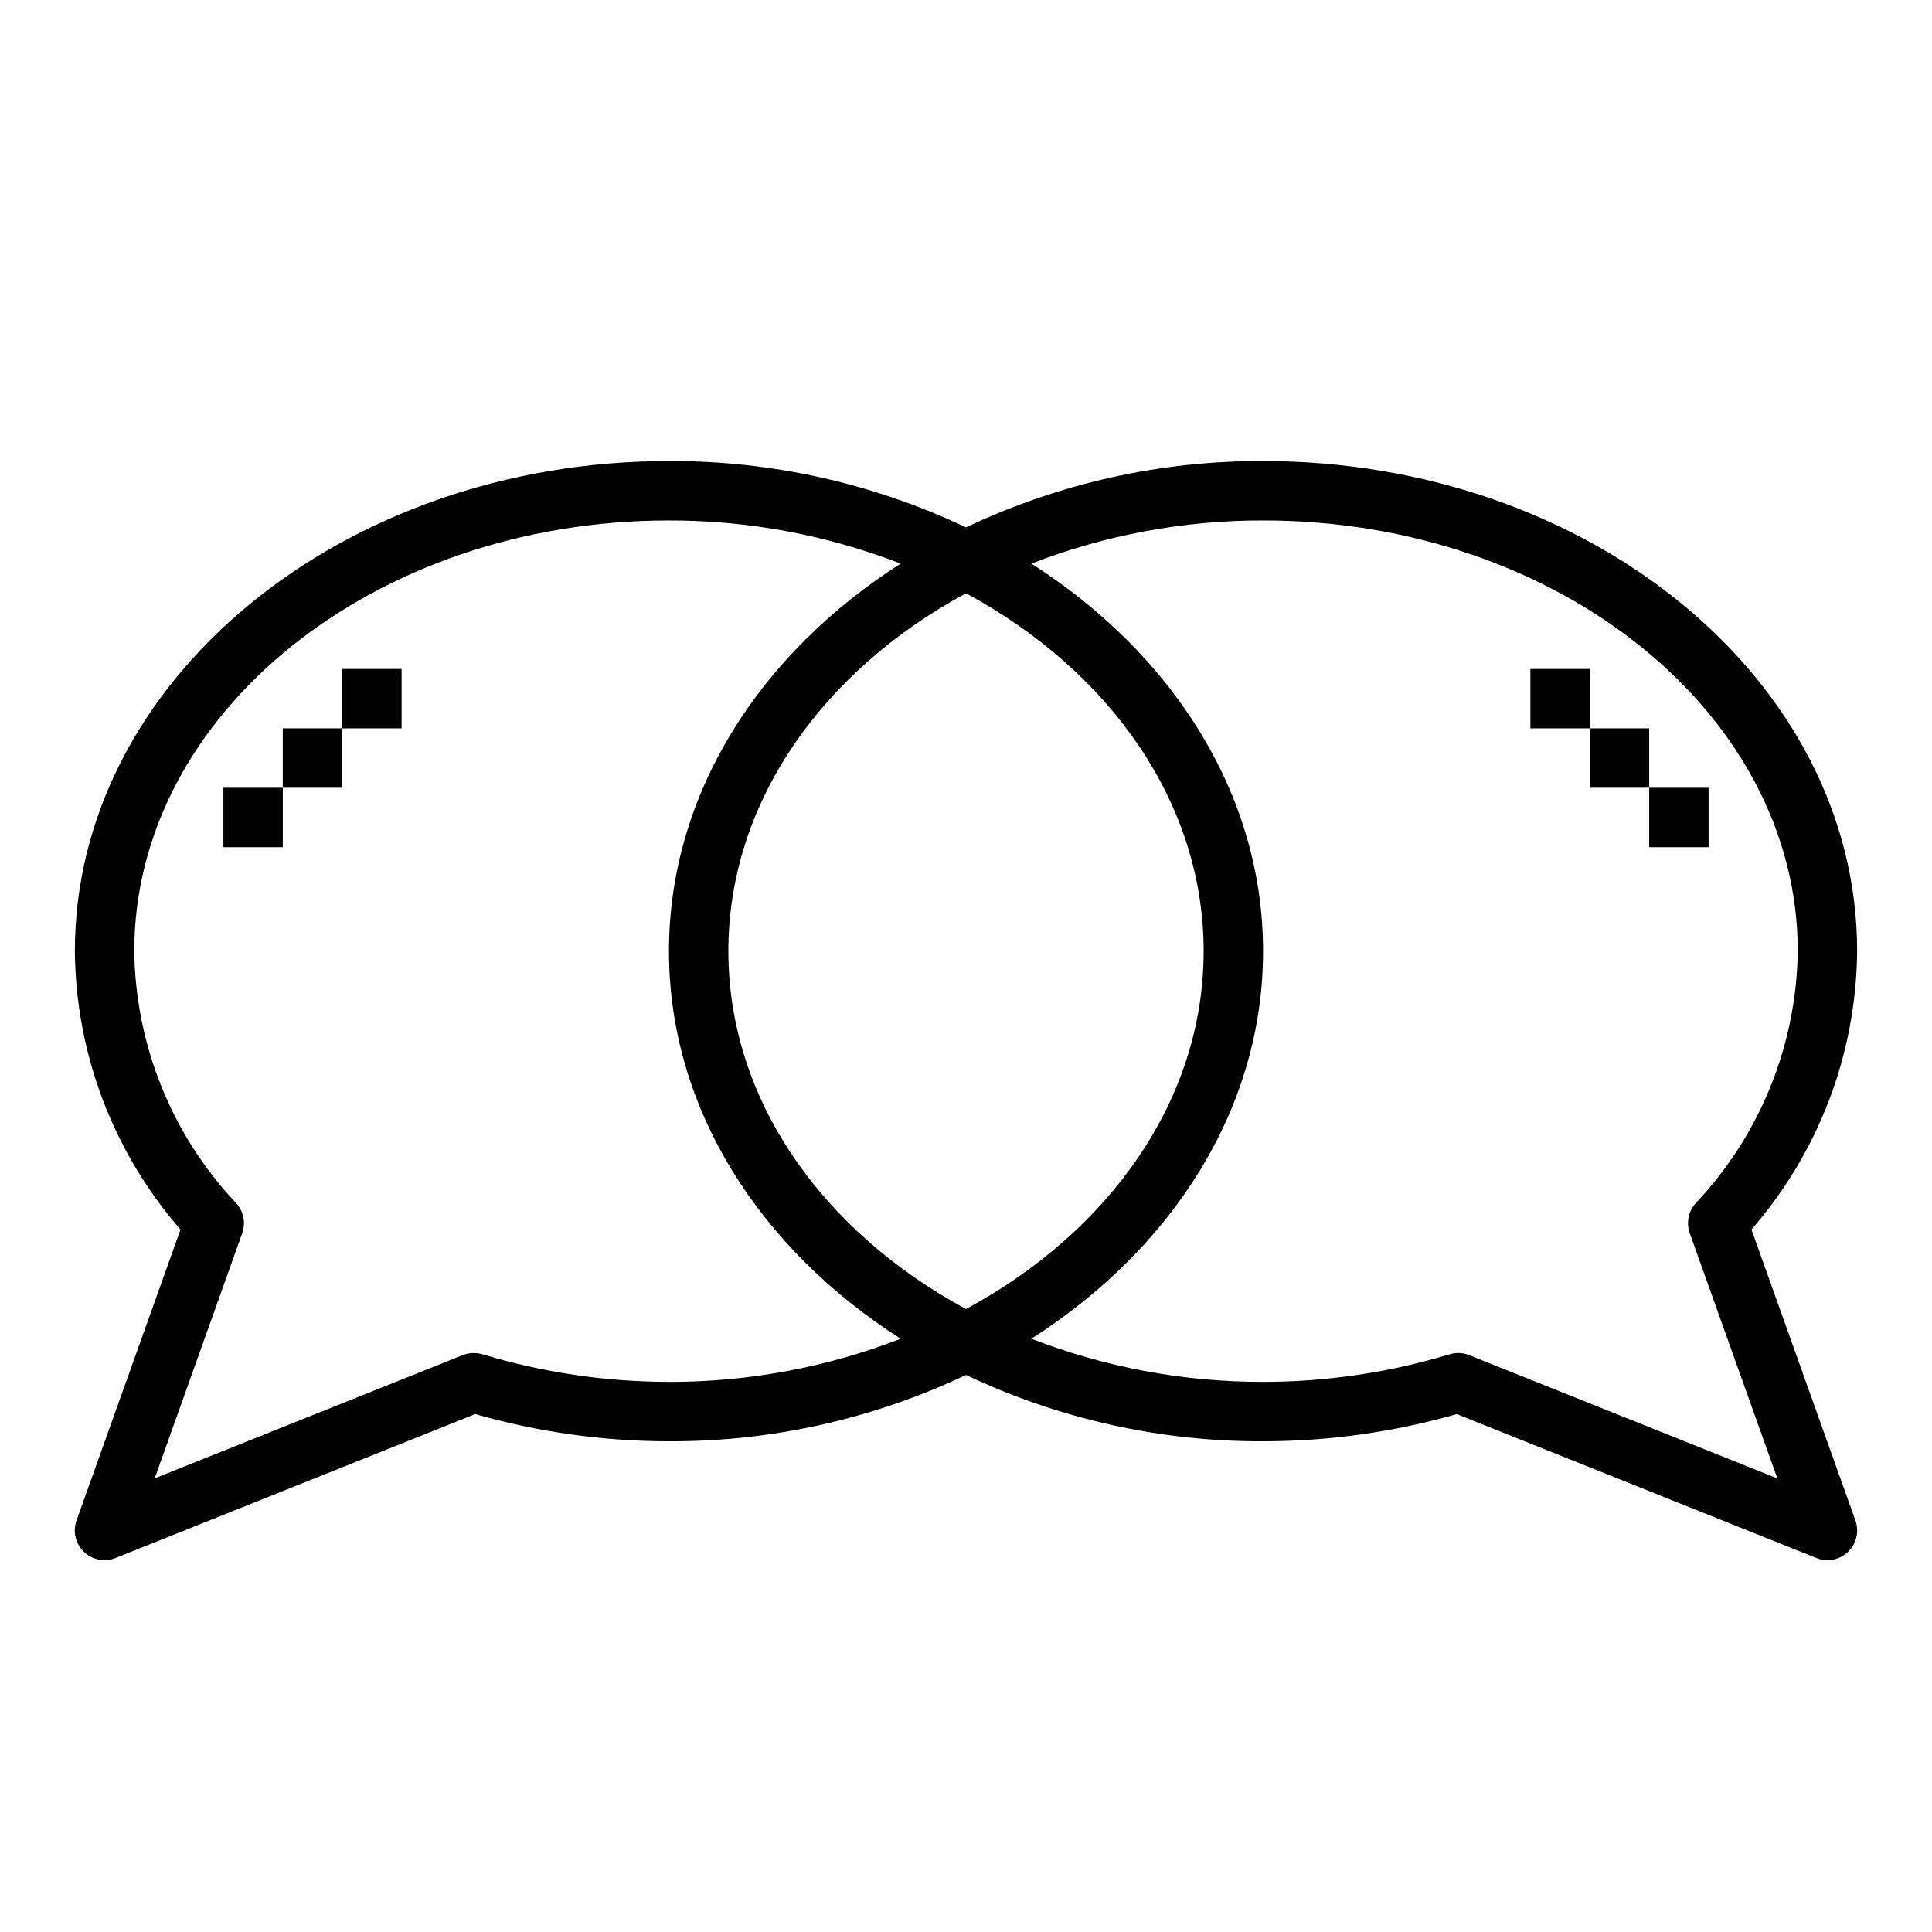 <?xml version="1.0" encoding="UTF-8"?>
<!-- Uploaded to: SVG Repo, www.svgrepo.com, Generator: SVG Repo Mixer Tools -->
<svg fill="#000000" width="800px" height="800px" version="1.1" viewBox="144 144 512 512" xmlns="http://www.w3.org/2000/svg">
 <g>
  <path d="m478.72 266.18c-27.223-0.094-54.121 5.91-78.719 17.578-24.598-11.668-51.5-17.672-78.723-17.578-86.812 0-157.44 58.25-157.44 129.89 0.234 27.141 10.164 53.305 27.996 73.77l-27.551 77.09h-0.004c-1.043 2.918-0.277 6.176 1.953 8.324 2.231 2.148 5.516 2.789 8.391 1.633l95.305-38.133h0.004c16.699 4.773 33.98 7.199 51.348 7.203 27.223 0.094 54.125-5.91 78.723-17.578 24.598 11.668 51.496 17.672 78.719 17.578 17.363-0.008 34.641-2.43 51.332-7.203l95.305 38.133h0.004c2.875 1.156 6.16 0.516 8.391-1.633 2.234-2.148 2.996-5.406 1.953-8.324l-27.551-77.09c17.836-20.461 27.77-46.625 28.008-73.77 0-71.637-70.629-129.89-157.44-129.89zm-157.44 244.03c-16.754-0.008-33.418-2.473-49.461-7.32-1.707-0.504-3.531-0.418-5.188 0.234l-81.633 32.652 23.207-64.992v0.004c0.953-2.715 0.352-5.734-1.574-7.875-17.082-18.098-26.738-41.961-27.047-66.848 0-62.977 63.566-114.14 141.7-114.14 21-0.031 41.824 3.848 61.402 11.438-37.258 23.781-61.402 60.922-61.402 102.71s24.145 78.926 61.402 102.71c-19.578 7.59-40.402 11.469-61.402 11.438zm15.742-114.14c0-39.484 25.031-74.344 62.977-94.844 37.941 20.469 62.977 55.355 62.977 94.844 0 39.484-25.031 74.344-62.977 94.844-37.941-20.5-62.973-55.359-62.973-94.844zm254.77 74.723 23.215 64.992-81.637-32.656c-1.652-0.664-3.481-0.746-5.188-0.234-16.039 4.848-32.703 7.312-49.461 7.32-21 0.031-41.82-3.848-61.402-11.438 37.258-23.781 61.402-60.922 61.402-102.71s-24.145-78.926-61.402-102.71c19.582-7.59 40.402-11.469 61.402-11.438 78.129 0 141.7 51.168 141.7 114.14-0.32 24.875-9.977 48.723-27.055 66.809-1.938 2.148-2.539 5.188-1.566 7.914z"/>
  <path d="m218.94 337.02h15.742v15.742h-15.742z"/>
  <path d="m203.2 352.77h15.742v15.742h-15.742z"/>
  <path d="m234.69 321.28h15.742v15.742h-15.742z"/>
  <path d="m565.31 337.02h15.742v15.742h-15.742z"/>
  <path d="m581.05 352.77h15.742v15.742h-15.742z"/>
  <path d="m549.57 321.28h15.742v15.742h-15.742z"/>
 </g>
</svg>